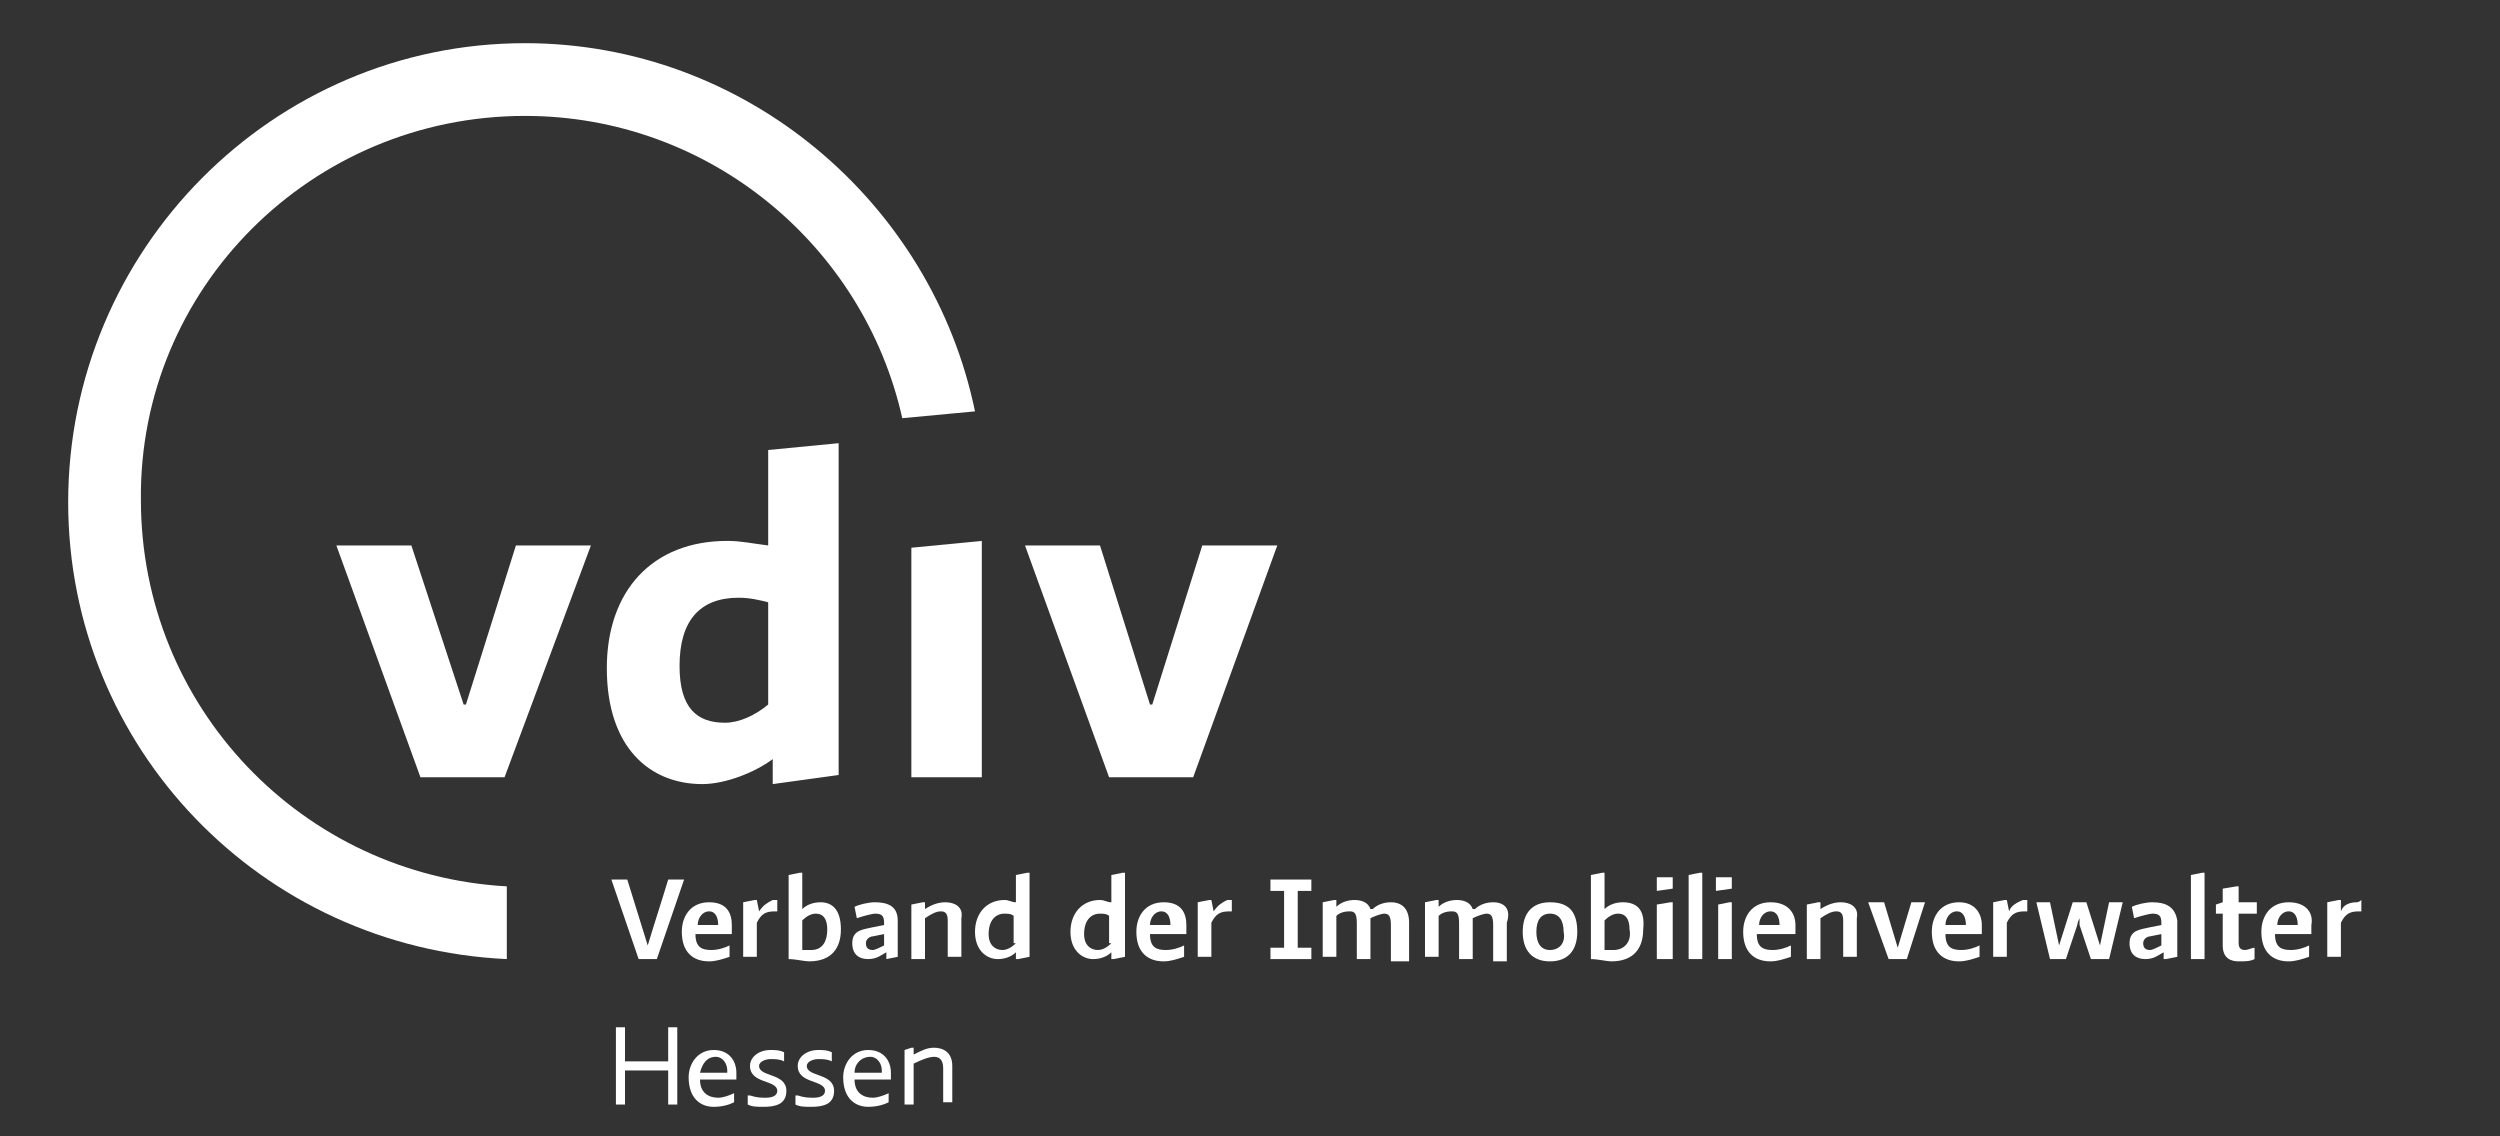 <?xml version="1.0" encoding="utf-8"?>
<!-- Generator: Adobe Illustrator 26.5.0, SVG Export Plug-In . SVG Version: 6.00 Build 0)  -->
<svg version="1.1" id="Ebene_1" xmlns="http://www.w3.org/2000/svg" xmlns:xlink="http://www.w3.org/1999/xlink" x="0px" y="0px"
	 viewBox="0 0 110 50" style="enable-background:new 0 0 110 50;" xml:space="preserve">
<rect x="0" y="0" width="110" height="50" fill="#333333" stroke="none"/>
<style type="text/css">
	.st0{fill:#FFFFFF;}
</style>
<path class="st0" d="M23.1,5.1c8.1,0,14.9,5.7,16.6,13.3l3.2-0.3C41,8.9,32.8,1.9,23.1,1.9C12,1.9,3,11,3,22.1
	c0,10.8,8.5,19.6,19.3,20.1V39c-9-0.5-16.1-7.9-16.1-17C6.1,12.7,13.7,5.1,23.1,5.1z"/>
<g>
	<path class="st0" d="M33.8,31c-0.6,0.5-1.3,0.8-1.9,0.8c-1.2,0-2-0.6-2-2.5c0-2,0.9-3,2.6-3c0.5,0,0.9,0.1,1.3,0.2V31z M36.9,19.5
		l-3.1,0.3V24c-0.8-0.1-1.2-0.2-1.8-0.2c-3.3,0-5.3,2.2-5.3,5.6c0,3.5,1.9,5.1,4.2,5.1c1,0,2.3-0.5,3.1-1.1v1.1l2.9-0.4V19.5z"/>
</g>
<g>
	<path class="st0" d="M22.9,21.9"/>
</g>
<polygon class="st0" points="52.5,34.2 56.2,24 52.9,24 50.7,31 50.6,31 48.4,24 45.1,24 48.8,34.2 "/>
<polygon class="st0" points="22.2,34.2 26,24 22.7,24 20.5,31 20.4,31 18.1,24 14.8,24 18.5,34.2 "/>
<polygon class="st0" points="43.2,34.2 43.2,23.8 40.1,24.1 40.1,34.2 "/>
<g>
	<path class="st0" d="M29.4,48.6v-1.5h-1.9v1.5h-0.4v-3.4h0.4v1.5h1.9v-1.5h0.4v3.4H29.4z"/>
	<path class="st0" d="M30.8,47.5c0,0.6,0.4,0.8,0.8,0.8c0.2,0,0.5-0.1,0.7-0.2v0.4c-0.2,0.1-0.5,0.2-0.9,0.2c-0.6,0-1.1-0.4-1.1-1.3
		c0-0.6,0.4-1.2,1.1-1.2c0.7,0,1,0.5,1,1c0,0.2,0,0.2,0,0.3H30.8z M30.8,47.2H32c0,0,0,0,0-0.1c0-0.3-0.2-0.6-0.5-0.6
		C31.1,46.5,30.9,46.8,30.8,47.2z"/>
	<path class="st0" d="M33,48.2L33,48.2c0.3,0.1,0.5,0.1,0.7,0.1c0.3,0,0.5-0.1,0.5-0.3c0-0.5-1.2-0.3-1.2-1.1c0-0.4,0.4-0.7,0.9-0.7
		c0.2,0,0.4,0,0.6,0.1v0.4h0c-0.2-0.1-0.4-0.1-0.6-0.1c-0.2,0-0.5,0.1-0.5,0.3c0,0.5,1.2,0.3,1.2,1.1c0,0.6-0.5,0.7-1,0.7
		c-0.3,0-0.5,0-0.7-0.1V48.2z"/>
	<path class="st0" d="M35.1,48.2L35.1,48.2c0.3,0.1,0.5,0.1,0.7,0.1c0.3,0,0.5-0.1,0.5-0.3c0-0.5-1.2-0.3-1.2-1.1
		c0-0.4,0.4-0.7,0.9-0.7c0.2,0,0.4,0,0.6,0.1v0.4h0c-0.2-0.1-0.4-0.1-0.6-0.1c-0.2,0-0.5,0.1-0.5,0.3c0,0.5,1.2,0.3,1.2,1.1
		c0,0.6-0.5,0.7-1,0.7c-0.3,0-0.5,0-0.7-0.1V48.2z"/>
	<path class="st0" d="M37.6,47.5c0,0.6,0.4,0.8,0.8,0.8c0.2,0,0.5-0.1,0.7-0.2v0.4c-0.2,0.1-0.5,0.2-0.9,0.2c-0.6,0-1.1-0.4-1.1-1.3
		c0-0.6,0.4-1.2,1.1-1.2c0.7,0,1,0.5,1,1c0,0.2,0,0.2,0,0.3H37.6z M37.6,47.2h1.2c0,0,0,0,0-0.1c0-0.3-0.2-0.6-0.5-0.6
		C37.9,46.5,37.6,46.8,37.6,47.2z"/>
	<path class="st0" d="M41.5,48.6V47c0-0.4-0.2-0.5-0.4-0.5c-0.2,0-0.5,0.1-0.9,0.3v1.8h-0.4v-2.4l0.3-0.1h0.1l0,0.3
		c0.4-0.2,0.6-0.3,0.9-0.3c0.4,0,0.8,0.2,0.8,0.8v1.6H41.5z"/>
</g>
<g>
	<path class="st0" d="M31.2,39.7c-0.8,0-1.2,0.6-1.2,1.3c0,0.9,0.5,1.3,1.2,1.3c0.3,0,0.6-0.1,0.9-0.2v-0.5
		c-0.2,0.1-0.5,0.2-0.8,0.2c-0.4,0-0.7-0.1-0.7-0.7h1.6c0-0.1,0-0.2,0-0.4C32.2,40.2,32,39.7,31.2,39.7z M30.7,40.7
		c0-0.3,0.2-0.6,0.5-0.6c0.3,0,0.4,0.3,0.4,0.6H30.7z"/>
	<path class="st0" d="M33.4,40.1L33.4,40.1l-0.1-0.5h-0.1l-0.5,0.1v2.4h0.6v-1.5c0.2-0.4,0.4-0.5,0.8-0.5c0,0,0,0,0.1,0l0-0.4v-0.1
		c-0.1,0-0.1,0-0.2,0C33.8,39.7,33.6,39.8,33.4,40.1z"/>
	<path class="st0" d="M36.1,39.7c-0.3,0-0.6,0.1-0.8,0.3c0,0,0,0,0,0c0-0.2,0-0.4,0-0.6v-1h-0.1l-0.5,0.1v3.7c0.3,0,0.7,0.1,0.9,0.1
		c1,0,1.4-0.6,1.4-1.4C37,40,36.6,39.7,36.1,39.7z M35.7,41.8c-0.1,0-0.2,0-0.4,0v-1.3c0.2-0.2,0.4-0.3,0.6-0.3
		c0.3,0,0.5,0.2,0.5,0.7C36.4,41.4,36.2,41.8,35.7,41.8z"/>
	<path class="st0" d="M38.5,39.7c-0.3,0-0.7,0.1-0.9,0.2l0.1,0.5c0.3-0.1,0.7-0.2,0.8-0.2c0.3,0,0.4,0.1,0.4,0.4v0.1l-0.5,0.1
		c-0.4,0.1-0.9,0.1-0.9,0.7c0,0.5,0.3,0.7,0.7,0.7c0.4,0,0.6-0.2,0.8-0.3h0v0.3H39l0.5-0.1v-1.6C39.5,39.9,39.1,39.7,38.5,39.7z
		 M38.9,41.6c-0.2,0.1-0.4,0.2-0.5,0.2c-0.2,0-0.3-0.1-0.3-0.3c0-0.2,0.2-0.3,0.3-0.3l0.5-0.1V41.6z"/>
	<path class="st0" d="M41.6,39.7c-0.3,0-0.6,0.1-0.9,0.3l0-0.3h-0.1l-0.5,0.1v2.4h0.6v-1.8c0.3-0.2,0.5-0.3,0.7-0.3
		c0.2,0,0.3,0.1,0.3,0.4v1.6h0.6v-1.7C42.4,39.9,42,39.7,41.6,39.7z"/>
	<path class="st0" d="M44.7,38.5v1.2c-0.2,0-0.3-0.1-0.5-0.1c-0.8,0-1.3,0.6-1.3,1.4c0,0.8,0.5,1.2,1,1.2c0.3,0,0.6-0.1,0.8-0.3v0.3
		h0.1l0.5-0.1v-3.7h-0.1L44.7,38.5z M44.7,41.5c-0.2,0.2-0.4,0.3-0.6,0.3c-0.3,0-0.6-0.2-0.6-0.7c0-0.6,0.3-0.9,0.7-0.9
		c0.1,0,0.3,0,0.4,0.1V41.5z"/>
	<path class="st0" d="M48.9,38.5v1.2c-0.2,0-0.3-0.1-0.5-0.1c-0.8,0-1.3,0.6-1.3,1.4c0,0.8,0.5,1.2,1,1.2c0.3,0,0.6-0.1,0.8-0.3v0.3
		H49l0.5-0.1v-3.7h-0.1L48.9,38.5z M48.9,41.5c-0.2,0.2-0.4,0.3-0.6,0.3c-0.3,0-0.6-0.2-0.6-0.7c0-0.6,0.3-0.9,0.7-0.9
		c0.1,0,0.3,0,0.4,0.1V41.5z"/>
	<path class="st0" d="M51.2,39.7c-0.8,0-1.2,0.6-1.2,1.3c0,0.9,0.5,1.3,1.2,1.3c0.3,0,0.6-0.1,0.9-0.2v-0.5
		c-0.2,0.1-0.5,0.2-0.8,0.2c-0.4,0-0.7-0.1-0.7-0.7h1.6c0-0.1,0-0.2,0-0.4C52.2,40.2,52,39.7,51.2,39.7z M50.6,40.7
		c0-0.3,0.2-0.6,0.5-0.6c0.3,0,0.4,0.3,0.4,0.6H50.6z"/>
	<path class="st0" d="M53.4,40.1L53.4,40.1l-0.1-0.5h-0.1l-0.5,0.1v2.4h0.6v-1.5c0.2-0.4,0.4-0.5,0.8-0.5c0,0,0,0,0.1,0l0-0.4v-0.1
		c-0.1,0-0.1,0-0.2,0C53.8,39.7,53.6,39.8,53.4,40.1z"/>
	<polygon class="st0" points="55.9,39.2 56.5,39.2 56.5,41.7 55.9,41.7 55.9,42.2 57.7,42.2 57.7,41.7 57.1,41.7 57.1,39.2 
		57.7,39.2 57.7,38.7 55.9,38.7 	"/>
	<path class="st0" d="M61.2,39.7c-0.3,0-0.6,0.1-0.8,0.3l-0.1,0c-0.1-0.3-0.4-0.4-0.7-0.4c-0.3,0-0.6,0.1-0.8,0.3l0-0.3h-0.1
		l-0.5,0.1v2.4h0.6v-1.8c0.2-0.2,0.5-0.2,0.6-0.2c0.2,0,0.3,0.1,0.3,0.5v1.6h0.6v-1.8c0.2-0.1,0.5-0.2,0.6-0.2
		c0.2,0,0.3,0.1,0.3,0.5v1.6H62v-1.7C62,40,61.7,39.7,61.2,39.7z"/>
	<path class="st0" d="M65.7,39.7c-0.3,0-0.6,0.1-0.8,0.3l-0.1,0c-0.1-0.3-0.4-0.4-0.7-0.4c-0.3,0-0.6,0.1-0.8,0.3l0-0.3h-0.1
		l-0.5,0.1v2.4h0.6v-1.8c0.2-0.2,0.5-0.2,0.6-0.2c0.2,0,0.3,0.1,0.3,0.5v1.6h0.6v-1.8c0.2-0.1,0.5-0.2,0.6-0.2
		c0.2,0,0.3,0.1,0.3,0.5v1.6h0.6v-1.7C66.5,40,66.2,39.7,65.7,39.7z"/>
	<path class="st0" d="M68.2,39.7c-0.8,0-1.2,0.5-1.2,1.3s0.4,1.3,1.2,1.3c0.8,0,1.2-0.5,1.2-1.3S69.1,39.7,68.2,39.7z M68.2,41.8
		c-0.4,0-0.6-0.3-0.6-0.8c0-0.5,0.2-0.8,0.6-0.8c0.4,0,0.6,0.3,0.6,0.8C68.9,41.5,68.6,41.8,68.2,41.8z"/>
	<path class="st0" d="M71.4,39.7c-0.3,0-0.6,0.1-0.8,0.3c0,0,0,0,0,0c0-0.2,0-0.4,0-0.6v-1h-0.1L70,38.5v3.7c0.3,0,0.7,0.1,0.9,0.1
		c1,0,1.4-0.6,1.4-1.4C72.4,40,72,39.7,71.4,39.7z M71,41.8c-0.1,0-0.2,0-0.4,0v-1.3c0.2-0.2,0.4-0.3,0.6-0.3c0.3,0,0.5,0.2,0.5,0.7
		C71.8,41.4,71.5,41.8,71,41.8z"/>
	<polygon class="st0" points="72.9,39.2 73.6,39.1 73.6,38.6 72.9,38.6 	"/>
	<polygon class="st0" points="72.9,39.8 72.9,42.2 73.6,42.2 73.6,39.7 73.5,39.7 	"/>
	<polygon class="st0" points="74.3,38.5 74.3,42.2 74.9,42.2 74.9,38.4 74.8,38.4 	"/>
	<polygon class="st0" points="75.6,39.8 75.6,42.2 76.2,42.2 76.2,39.7 76.1,39.7 	"/>
	<polygon class="st0" points="75.5,39.2 76.2,39.1 76.2,38.6 75.5,38.6 	"/>
	<path class="st0" d="M77.9,39.7c-0.8,0-1.2,0.6-1.2,1.3c0,0.9,0.5,1.3,1.2,1.3c0.3,0,0.6-0.1,0.9-0.2v-0.5
		c-0.2,0.1-0.5,0.2-0.8,0.2c-0.4,0-0.7-0.1-0.7-0.7H79c0-0.1,0-0.2,0-0.4C79,40.2,78.7,39.7,77.9,39.7z M77.4,40.7
		c0-0.3,0.2-0.6,0.5-0.6c0.3,0,0.4,0.3,0.4,0.6H77.4z"/>
	<path class="st0" d="M81,39.7c-0.3,0-0.6,0.1-0.9,0.3l0-0.3H80l-0.5,0.1v2.4h0.6v-1.8c0.3-0.2,0.5-0.3,0.7-0.3
		c0.2,0,0.3,0.1,0.3,0.4v1.6h0.6v-1.7C81.8,39.9,81.4,39.7,81,39.7z"/>
	<path class="st0" d="M86.2,39.7c-0.8,0-1.2,0.6-1.2,1.3c0,0.9,0.5,1.3,1.2,1.3c0.3,0,0.6-0.1,0.9-0.2v-0.5
		c-0.2,0.1-0.5,0.2-0.8,0.2c-0.4,0-0.7-0.1-0.7-0.7h1.6c0-0.1,0-0.2,0-0.4C87.2,40.2,86.9,39.7,86.2,39.7z M85.6,40.7
		c0-0.3,0.2-0.6,0.5-0.6c0.3,0,0.4,0.3,0.4,0.6H85.6z"/>
	<path class="st0" d="M88.4,40.1L88.4,40.1l-0.1-0.5h-0.1l-0.5,0.1v2.4h0.6v-1.5c0.2-0.4,0.4-0.5,0.8-0.5c0,0,0,0,0.1,0l0-0.4v-0.1
		c-0.1,0-0.1,0-0.2,0C88.8,39.7,88.5,39.8,88.4,40.1z"/>
	<path class="st0" d="M94.7,39.7c-0.3,0-0.7,0.1-0.9,0.2l0.1,0.5c0.3-0.1,0.7-0.2,0.8-0.2c0.3,0,0.4,0.1,0.4,0.4v0.1l-0.5,0.1
		c-0.4,0.1-0.9,0.1-0.9,0.7c0,0.5,0.3,0.7,0.7,0.7c0.4,0,0.6-0.2,0.8-0.3h0v0.3h0.1l0.5-0.1v-1.6C95.7,39.9,95.3,39.7,94.7,39.7z
		 M95.1,41.6c-0.2,0.1-0.4,0.2-0.5,0.2c-0.2,0-0.3-0.1-0.3-0.3c0-0.2,0.2-0.3,0.3-0.3l0.5-0.1V41.6z"/>
	<polygon class="st0" points="96.4,38.5 96.4,42.2 97,42.2 97,38.4 96.9,38.4 	"/>
	<path class="st0" d="M98.4,39L98.4,39l-0.6,0.1v0.6l-0.3,0.1v0.4h0.3v1.4c0,0.6,0.4,0.7,0.7,0.7c0.3,0,0.5,0,0.7-0.1l0-0.5
		c-0.1,0-0.3,0.1-0.4,0.1c-0.1,0-0.3,0-0.3-0.3v-1.3h0.8v-0.5h-0.8V39z"/>
	<path class="st0" d="M100.7,39.7c-0.8,0-1.2,0.6-1.2,1.3c0,0.9,0.5,1.3,1.2,1.3c0.3,0,0.6-0.1,0.9-0.2v-0.5
		c-0.2,0.1-0.5,0.2-0.8,0.2c-0.4,0-0.7-0.1-0.7-0.7h1.6c0-0.1,0-0.2,0-0.4C101.8,40.2,101.5,39.7,100.7,39.7z M100.2,40.7
		c0-0.3,0.2-0.6,0.5-0.6c0.3,0,0.4,0.3,0.4,0.6H100.2z"/>
	<path class="st0" d="M103.7,39.7c-0.3,0-0.6,0.1-0.7,0.4h0l0-0.5h-0.1l-0.5,0.1v2.4h0.6v-1.5c0.2-0.4,0.4-0.5,0.8-0.5
		c0,0,0,0,0.1,0l0-0.4v-0.1C103.8,39.7,103.7,39.7,103.7,39.7z"/>
	<path class="st0" d="M92.4,41.6l-0.6-1.9h-0.6l-0.6,1.9l-0.4-1.9h-0.6l0.6,2.5h0.7l0.5-1.5c0-0.1,0.1-0.3,0.1-0.3h0
		c0,0,0,0.2,0,0.3l0.5,1.5h0.8l0.6-2.5h-0.6L92.4,41.6z"/>
	<polygon class="st0" points="83.5,41.7 83.5,41.7 82.9,39.7 82.2,39.7 83.1,42.2 83.9,42.2 84.7,39.7 84.1,39.7 	"/>
	<path class="st0" d="M29.4,38.7c-0.3,1-0.6,1.9-0.9,2.9l-0.9-2.9h-0.7l1.2,3.5h0.8l1.2-3.5H29.4z"/>
</g>
</svg>
